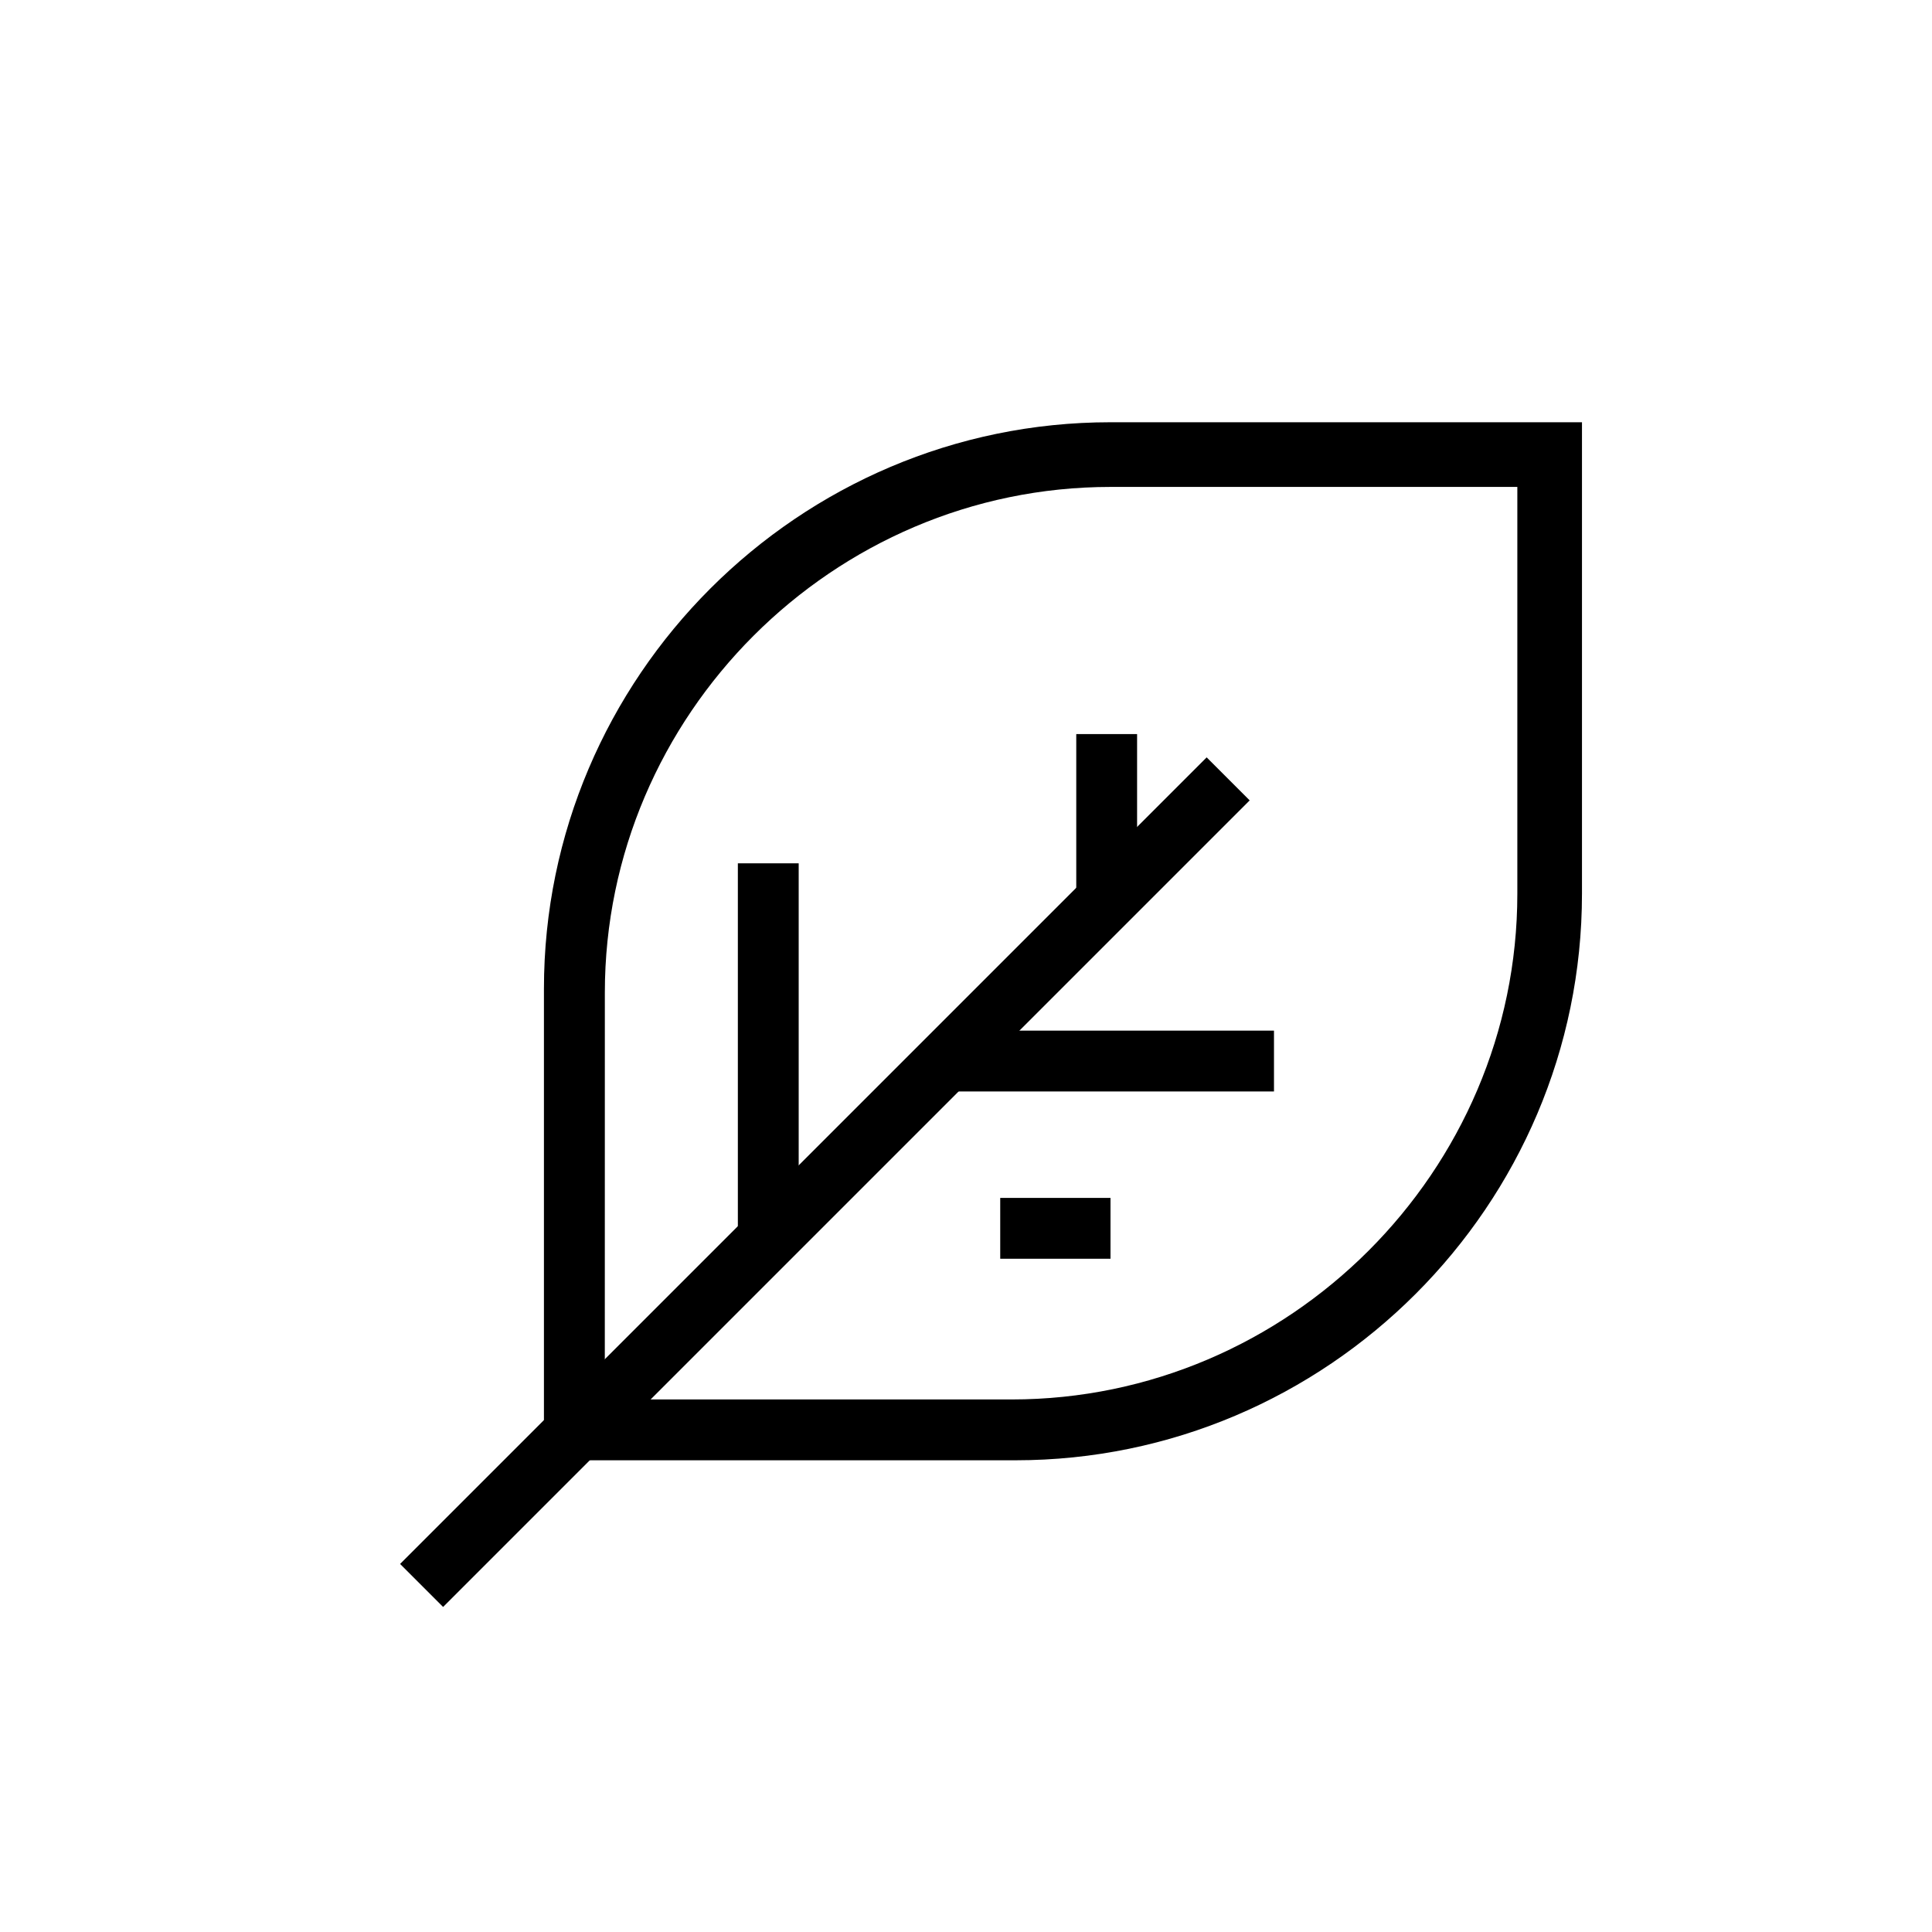 <?xml version="1.0" encoding="UTF-8"?>
<!-- The Best Svg Icon site in the world: iconSvg.co, Visit us! https://iconsvg.co -->
<svg fill="#000000" width="800px" height="800px" version="1.1" viewBox="144 144 512 512" xmlns="http://www.w3.org/2000/svg">
 <g>
  <path d="m413.1 530.99h-124.95v-124.95c0-82.625 67.512-150.14 150.14-150.14h124.95v124.95c0 82.625-67.512 150.14-150.14 150.14zm-108.82-16.121h107.82c73.555 0 134.01-60.457 134.01-134.01v-107.82h-107.81c-73.555 0-134.01 60.457-134.01 134.01z"/>
  <path d="m463.78 344.71 11.398 11.398-213.75 213.75-11.398-11.398z"/>
  <path d="m339.54 372.79h16.121v98.746h-16.121z"/>
  <path d="m395.97 417.13h85.648v16.121h-85.648z"/>
  <path d="m409.07 461.46h29.223v16.121h-29.223z"/>
  <path d="m429.22 338.54h16.121v43.328h-16.121z"/>
 </g>
</svg>